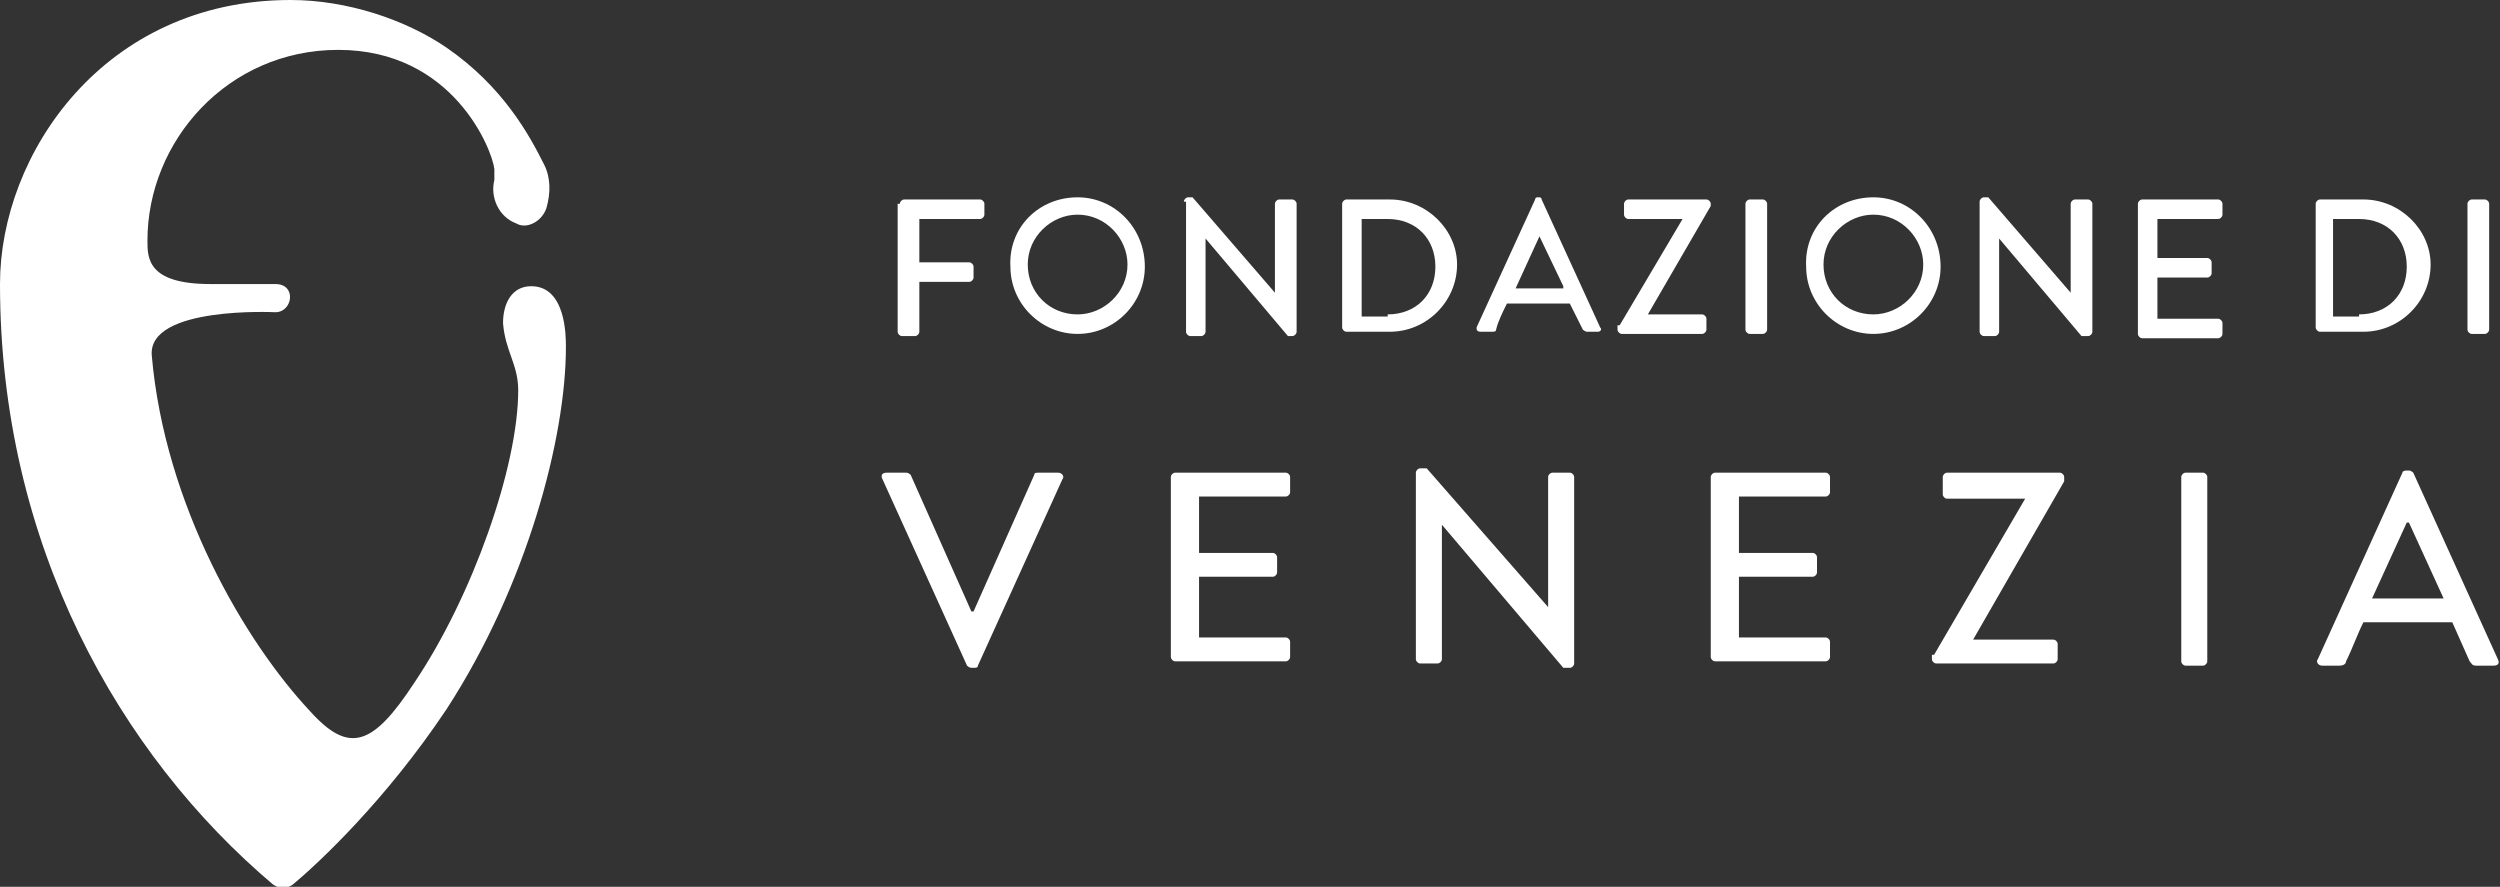 <?xml version="1.0" encoding="utf-8"?>
<!-- Generator: Adobe Illustrator 24.3.2, SVG Export Plug-In . SVG Version: 6.00 Build 0)  -->
<svg version="1.1" id="Livello_1" xmlns="http://www.w3.org/2000/svg" xmlns:xlink="http://www.w3.org/1999/xlink" x="0px" y="0px"
	 viewBox="0 0 115.3 40.9" style="enable-background:new 0 0 115.3 40.9;" xml:space="preserve">
<rect x="0" y="0" width="115.3" height="40.9" fill="#333333" stroke="none"/>
<style type="text/css">
	.st0{clip-path:url(#SVGID_2_);fill:#FFFFFF;}
	.st1{clip-path:url(#SVGID_4_);fill:#FFFFFF;}
	.st2{clip-path:url(#SVGID_6_);fill:#FFFFFF;}
	.st3{clip-path:url(#SVGID_8_);fill:#FFFFFF;}
	.st4{fill:#FFFFFF;}
	.st5{fill:none;stroke:#FFFFFF;stroke-width:0.185;stroke-linejoin:round;stroke-miterlimit:2.613;}
	.st6{fill:none;stroke:#FFFFFF;stroke-width:9.275772e-02;stroke-miterlimit:10;}
	.st7{fill:none;stroke:#FFFFFF;stroke-width:0.341;stroke-miterlimit:2.613;}
	.st8{fill:none;stroke:#FFFFFF;stroke-width:0.139;stroke-linecap:round;stroke-linejoin:round;stroke-miterlimit:2.613;}
</style>
<g>
	<g>
		<path class="st4" d="M24.5,13.2c-0.9,0-1.3,0.8-1.3,1.7c0.1,1.3,0.7,1.9,0.7,3.1c0,3.5-2.1,9.5-4.8,13.5c-1.9,2.9-3,3.3-4.8,1.3
			c-3-3.2-6.7-9.5-7.3-16.4c-0.2-2.3,5.7-2,5.7-2c0.8,0,1-1.3,0-1.3l-3,0c-2.9,0-2.9-1.2-2.9-2c0-4.6,3.7-8.8,8.8-8.8
			c5.3,0,7.1,4.6,7.2,5.5c0,0.2,0,0.3,0,0.5c-0.2,0.8,0.2,1.7,1,2c0.5,0.3,1.2-0.1,1.4-0.7c0.2-0.7,0.2-1.4-0.1-2
			c-0.7-1.4-1.9-3.6-4.5-5.4C18.7,0.9,16,0,13.4,0C4.8,0,0,7.1,0,13.1c0,12,5.5,21.7,12.6,27.7c0.3,0.2,0.6,0.2,0.9,0
			c1.2-1,4.3-3.9,7.1-8.1c3.7-5.7,5.5-12.5,5.5-16.7C26.1,15.5,26.1,13.2,24.5,13.2z"/>
	</g>
	<g>
		<path class="st4" d="M41.5,9.4c0-0.1,0.1-0.2,0.2-0.2h3.5c0.1,0,0.2,0.1,0.2,0.2v0.5c0,0.1-0.1,0.2-0.2,0.2h-2.8v2h2.3
			c0.1,0,0.2,0.1,0.2,0.2v0.5c0,0.1-0.1,0.2-0.2,0.2h-2.3v2.3c0,0.1-0.1,0.2-0.2,0.2h-0.6c-0.1,0-0.2-0.1-0.2-0.2V9.4z"/>
		<path class="st4" d="M49.7,9.1c1.7,0,3.1,1.4,3.1,3.2c0,1.7-1.4,3.1-3.1,3.1c-1.7,0-3.1-1.4-3.1-3.1C46.5,10.5,47.9,9.1,49.7,9.1z
			 M49.7,14.5c1.2,0,2.3-1,2.3-2.3c0-1.2-1-2.3-2.3-2.3c-1.2,0-2.3,1-2.3,2.3C47.4,13.5,48.4,14.5,49.7,14.5z"/>
		<path class="st4" d="M54.6,9.3c0-0.1,0.1-0.2,0.2-0.2H55l3.8,4.4h0V9.4c0-0.1,0.1-0.2,0.2-0.2h0.6c0.1,0,0.2,0.1,0.2,0.2v5.9
			c0,0.1-0.1,0.2-0.2,0.2h-0.2l-3.8-4.5h0v4.3c0,0.1-0.1,0.2-0.2,0.2h-0.5c-0.1,0-0.2-0.1-0.2-0.2V9.3z"/>
		<path class="st4" d="M61.9,9.4c0-0.1,0.1-0.2,0.2-0.2h2c1.7,0,3.1,1.4,3.1,3c0,1.7-1.4,3.1-3.1,3.1h-2c-0.1,0-0.2-0.1-0.2-0.2V9.4
			z M64,14.5c1.3,0,2.2-0.9,2.2-2.2c0-1.3-0.9-2.2-2.2-2.2h-1.2v4.5H64z"/>
		<path class="st4" d="M68.1,15.1l2.7-5.9c0-0.1,0.1-0.1,0.1-0.1H71c0,0,0.1,0,0.1,0.1l2.7,5.9c0.1,0.1,0,0.2-0.1,0.2h-0.5
			c-0.1,0-0.2-0.1-0.2-0.1L72.4,14h-2.9c-0.2,0.4-0.4,0.8-0.5,1.2c0,0.1-0.1,0.1-0.2,0.1h-0.5C68.1,15.3,68.1,15.2,68.1,15.1z
			 M72.1,13.2L71,10.9h0l-1.1,2.4H72.1z"/>
		<path class="st4" d="M74.7,15l2.9-4.9v0h-2.5c-0.1,0-0.2-0.1-0.2-0.2V9.4c0-0.1,0.1-0.2,0.2-0.2h3.6c0.1,0,0.2,0.1,0.2,0.2v0.1
			l-2.9,5v0h2.5c0.1,0,0.2,0.1,0.2,0.2v0.5c0,0.1-0.1,0.2-0.2,0.2h-3.7c-0.1,0-0.2-0.1-0.2-0.2V15z"/>
		<path class="st4" d="M80.5,9.4c0-0.1,0.1-0.2,0.2-0.2h0.6c0.1,0,0.2,0.1,0.2,0.2v5.8c0,0.1-0.1,0.2-0.2,0.2h-0.6
			c-0.1,0-0.2-0.1-0.2-0.2V9.4z"/>
		<path class="st4" d="M86.4,9.1c1.7,0,3.1,1.4,3.1,3.2c0,1.7-1.4,3.1-3.1,3.1c-1.7,0-3.1-1.4-3.1-3.1C83.2,10.5,84.6,9.1,86.4,9.1z
			 M86.4,14.5c1.2,0,2.3-1,2.3-2.3c0-1.2-1-2.3-2.3-2.3c-1.2,0-2.3,1-2.3,2.3C84.1,13.5,85.1,14.5,86.4,14.5z"/>
		<path class="st4" d="M91.3,9.3c0-0.1,0.1-0.2,0.2-0.2h0.2l3.8,4.4h0V9.4c0-0.1,0.1-0.2,0.2-0.2h0.6c0.1,0,0.2,0.1,0.2,0.2v5.9
			c0,0.1-0.1,0.2-0.2,0.2H96l-3.8-4.5h0v4.3c0,0.1-0.1,0.2-0.2,0.2h-0.5c-0.1,0-0.2-0.1-0.2-0.2V9.3z"/>
		<path class="st4" d="M98.6,9.4c0-0.1,0.1-0.2,0.2-0.2h3.5c0.1,0,0.2,0.1,0.2,0.2v0.5c0,0.1-0.1,0.2-0.2,0.2h-2.8v1.8h2.3
			c0.1,0,0.2,0.1,0.2,0.2v0.5c0,0.1-0.1,0.2-0.2,0.2h-2.3v1.9h2.8c0.1,0,0.2,0.1,0.2,0.2v0.5c0,0.1-0.1,0.2-0.2,0.2h-3.5
			c-0.1,0-0.2-0.1-0.2-0.2V9.4z"/>
		<path class="st4" d="M106.8,9.4c0-0.1,0.1-0.2,0.2-0.2h2c1.7,0,3.1,1.4,3.1,3c0,1.7-1.4,3.1-3.1,3.1h-2c-0.1,0-0.2-0.1-0.2-0.2
			V9.4z M108.8,14.5c1.3,0,2.2-0.9,2.2-2.2c0-1.3-0.9-2.2-2.2-2.2h-1.2v4.5H108.8z"/>
		<path class="st4" d="M113.8,9.4c0-0.1,0.1-0.2,0.2-0.2h0.6c0.1,0,0.2,0.1,0.2,0.2v5.8c0,0.1-0.1,0.2-0.2,0.2H114
			c-0.1,0-0.2-0.1-0.2-0.2V9.4z"/>
		<path class="st4" d="M40.7,22.1c-0.1-0.2,0-0.3,0.2-0.3h0.9c0.1,0,0.2,0.1,0.2,0.1l2.8,6.3h0.1l2.8-6.3c0-0.1,0.1-0.1,0.2-0.1h0.9
			c0.2,0,0.3,0.2,0.2,0.3l-3.9,8.6c0,0.1-0.1,0.1-0.2,0.1h-0.1c-0.1,0-0.2-0.1-0.2-0.1L40.7,22.1z"/>
		<path class="st4" d="M54,22c0-0.1,0.1-0.2,0.2-0.2h5.1c0.1,0,0.2,0.1,0.2,0.2v0.7c0,0.1-0.1,0.2-0.2,0.2h-4v2.6h3.4
			c0.1,0,0.2,0.1,0.2,0.2v0.7c0,0.1-0.1,0.2-0.2,0.2h-3.4v2.8h4c0.1,0,0.2,0.1,0.2,0.2v0.7c0,0.1-0.1,0.2-0.2,0.2h-5.1
			c-0.1,0-0.2-0.1-0.2-0.2V22z"/>
		<path class="st4" d="M65.3,21.8c0-0.1,0.1-0.2,0.2-0.2h0.3l5.6,6.4h0V22c0-0.1,0.1-0.2,0.2-0.2h0.8c0.1,0,0.2,0.1,0.2,0.2v8.6
			c0,0.1-0.1,0.2-0.2,0.2h-0.3l-5.6-6.6h0v6.2c0,0.1-0.1,0.2-0.2,0.2h-0.8c-0.1,0-0.2-0.1-0.2-0.2V21.8z"/>
		<path class="st4" d="M78.9,22c0-0.1,0.1-0.2,0.2-0.2h5.1c0.1,0,0.2,0.1,0.2,0.2v0.7c0,0.1-0.1,0.2-0.2,0.2h-4v2.6h3.4
			c0.1,0,0.2,0.1,0.2,0.2v0.7c0,0.1-0.1,0.2-0.2,0.2h-3.4v2.8h4c0.1,0,0.2,0.1,0.2,0.2v0.7c0,0.1-0.1,0.2-0.2,0.2h-5.1
			c-0.1,0-0.2-0.1-0.2-0.2V22z"/>
		<path class="st4" d="M89.2,30.2l4.2-7.2V23h-3.6c-0.1,0-0.2-0.1-0.2-0.2V22c0-0.1,0.1-0.2,0.2-0.2H95c0.1,0,0.2,0.1,0.2,0.2v0.2
			l-4.2,7.3v0h3.7c0.1,0,0.2,0.1,0.2,0.2v0.7c0,0.1-0.1,0.2-0.2,0.2h-5.4c-0.1,0-0.2-0.1-0.2-0.2V30.2z"/>
		<path class="st4" d="M100.6,22c0-0.1,0.1-0.2,0.2-0.2h0.8c0.1,0,0.2,0.1,0.2,0.2v8.5c0,0.1-0.1,0.2-0.2,0.2h-0.8
			c-0.1,0-0.2-0.1-0.2-0.2V22z"/>
		<path class="st4" d="M106.9,30.4l3.9-8.6c0-0.1,0.2-0.1,0.2-0.1h0.1c0.1,0,0.2,0.1,0.2,0.1l3.9,8.6c0.1,0.2,0,0.3-0.2,0.3h-0.8
			c-0.2,0-0.2-0.1-0.3-0.2l-0.8-1.8H109c-0.3,0.6-0.5,1.2-0.8,1.8c0,0.1-0.1,0.2-0.3,0.2h-0.8C106.9,30.7,106.8,30.5,106.9,30.4z
			 M112.7,27.6l-1.6-3.5H111l-1.6,3.5H112.7z"/>
	</g>
</g>
</svg>
